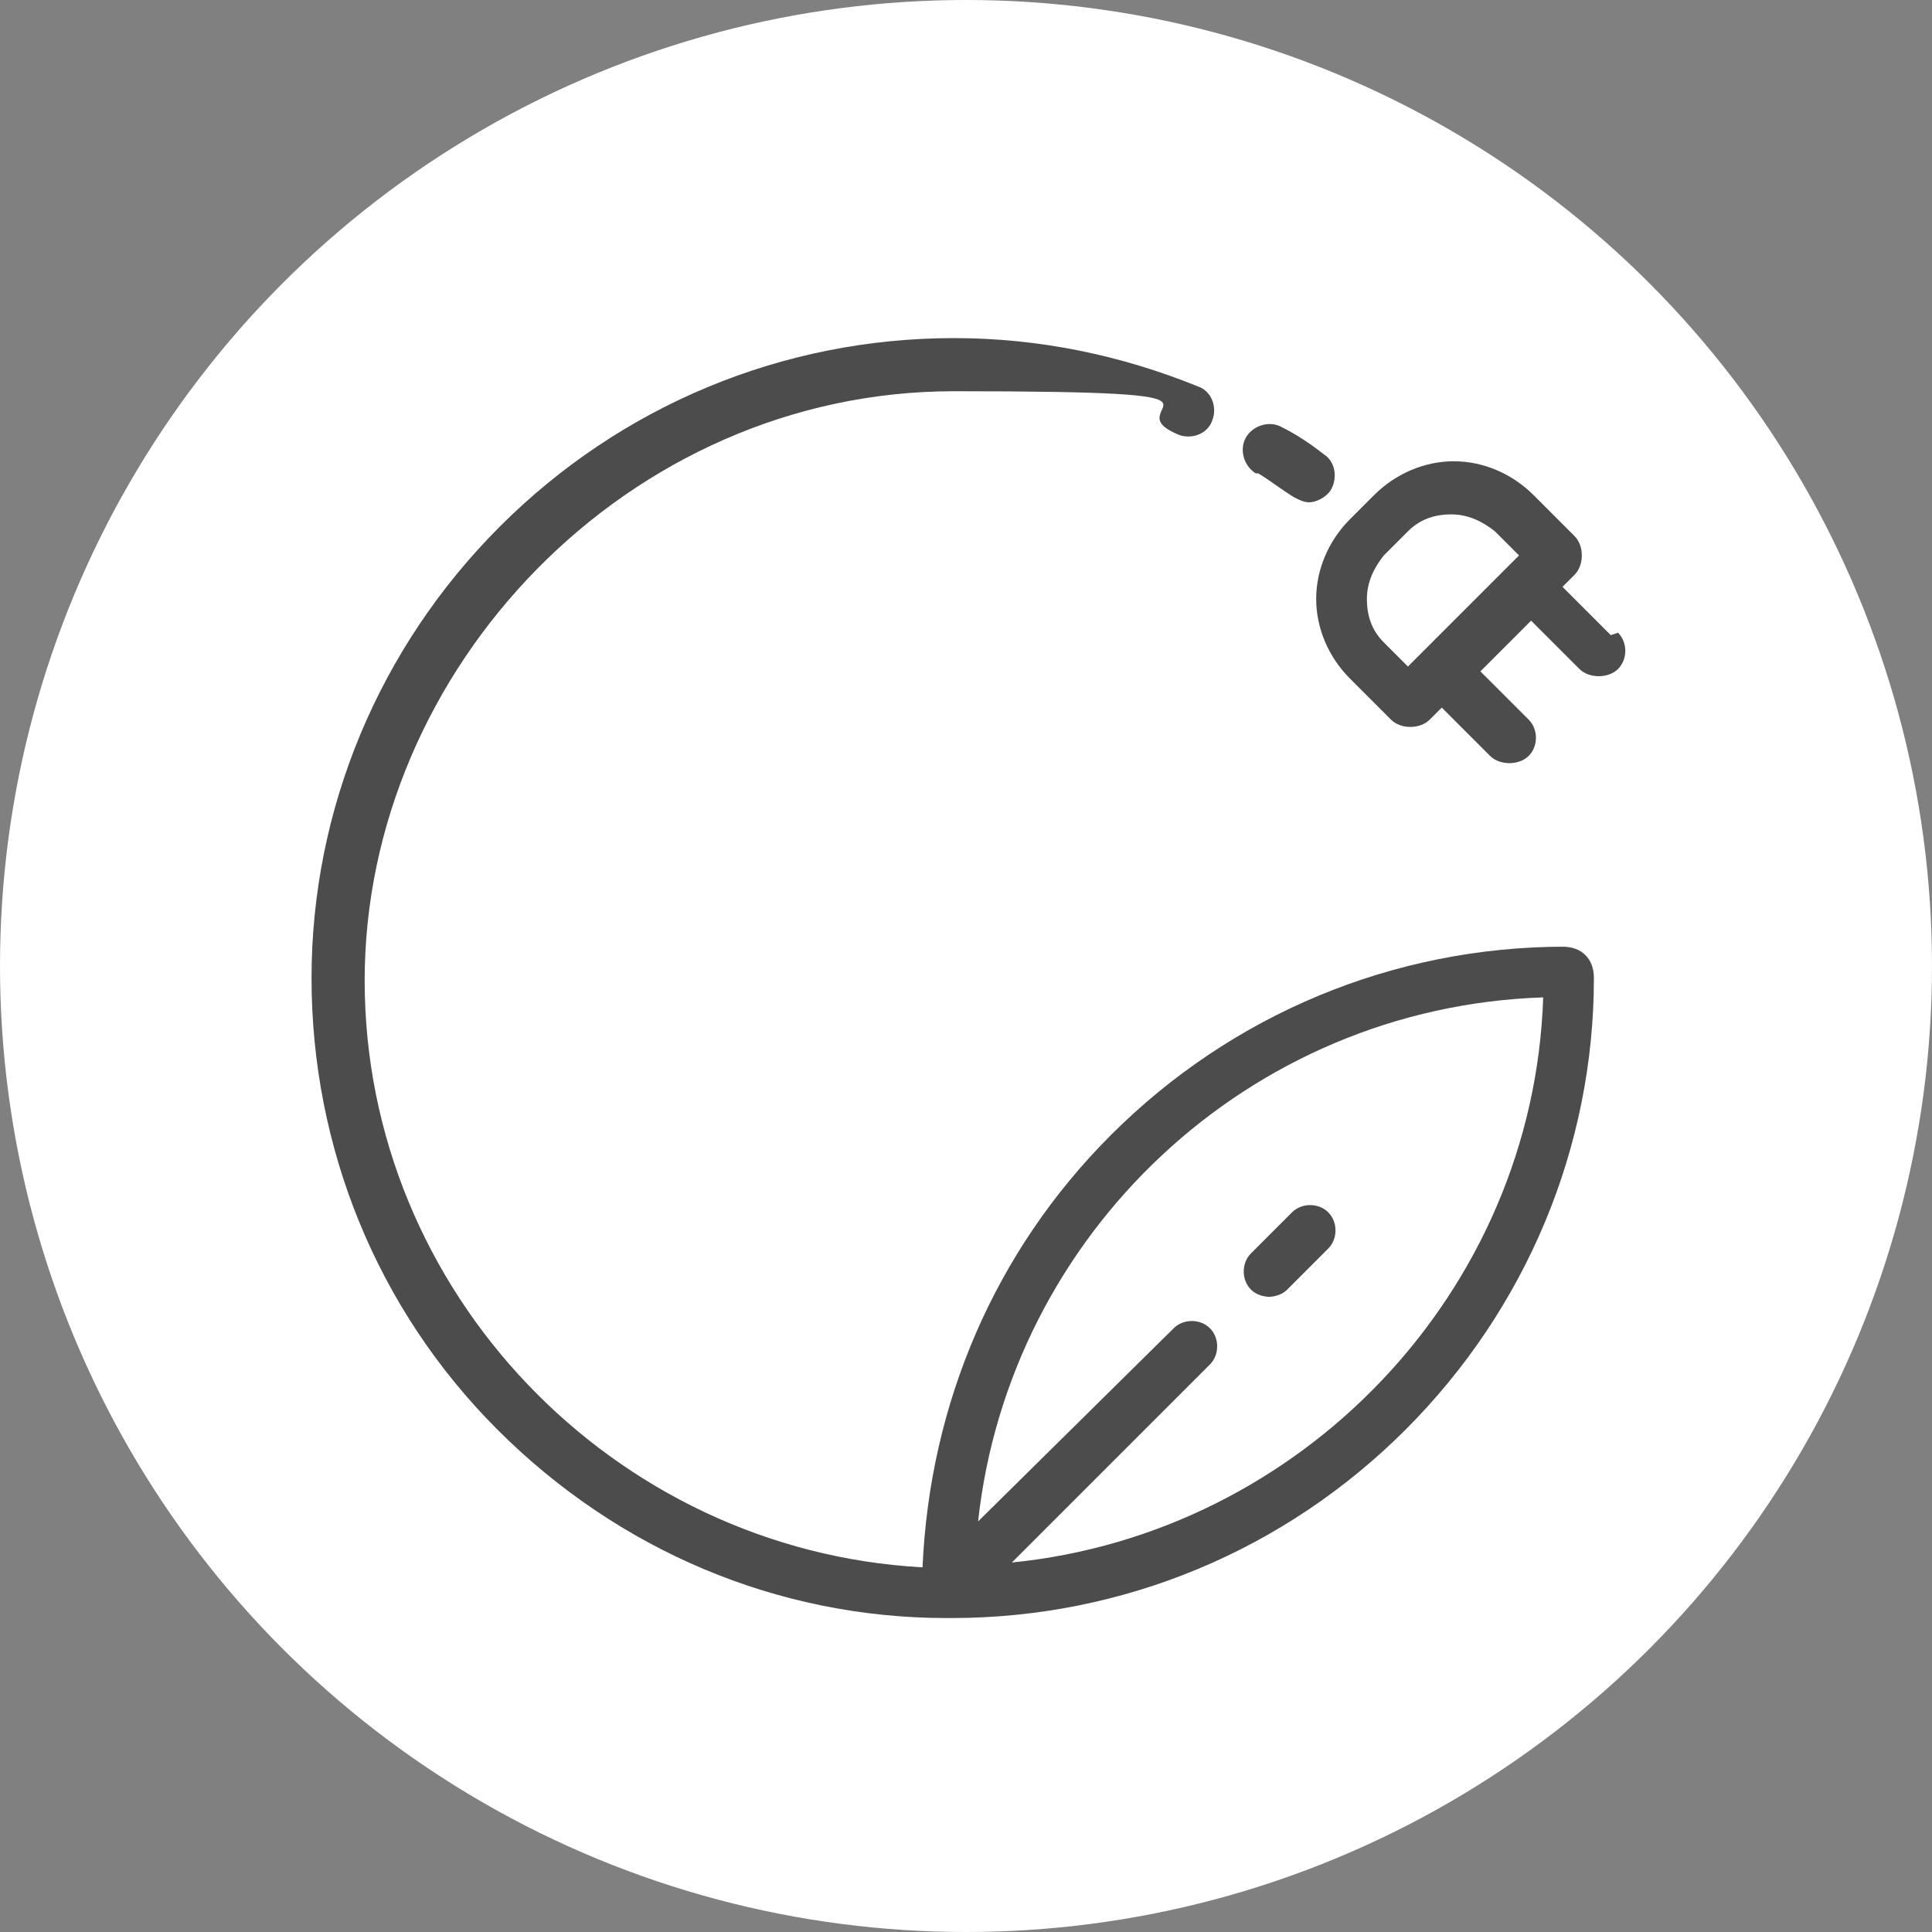 <?xml version="1.0" encoding="UTF-8"?> <svg xmlns="http://www.w3.org/2000/svg" version="1.1" viewBox="0 0 80 80"><rect x="0" y="0" width="80" height="80" fill="#808080" stroke="none"/><defs><style> .cls-1 { fill: #fff; } .cls-2 { fill: #4c4c4c; } </style></defs><g><g id="katman_1"><circle class="cls-1" cx="40" cy="40" r="40"></circle><path class="cls-2" d="M52.1,19.6c.5.3,1,.7,1.5,1,.2.1.4.2.6.2.3,0,.7-.2.9-.5.3-.5.2-1.2-.3-1.5-.5-.4-1.1-.8-1.7-1.1-.5-.3-1.2-.1-1.5.4-.3.5-.1,1.2.4,1.5Z"></path><path class="cls-2" d="M64.8,39.2c-7.1,0-13.8,2.8-18.8,7.8-4.8,4.8-7.5,11.1-7.8,17.9-12.8-.7-23.1-11.4-23.1-24.3s10.9-24.4,24.4-24.4,6.4.6,9.3,1.8c.5.2,1.2,0,1.4-.6.2-.5,0-1.2-.6-1.4-3.2-1.3-6.6-2-10.1-2-7.1,0-13.8,2.8-18.8,7.8-5,5-7.8,11.7-7.8,18.7s2.7,13.7,7.7,18.7c5,5,11.6,7.8,18.6,7.8h.2c7.1,0,13.8-2.8,18.8-7.8,5-5,7.8-11.7,7.8-18.7,0-.8-.5-1.3-1.3-1.3ZM41.9,64.7l8.2-8.2c.4-.4.4-1.1,0-1.5-.4-.4-1.1-.4-1.5,0l-8.1,8c1.3-11.9,11.2-21.3,23.4-21.7-.4,12.2-10,22.2-22,23.4Z"></path><path class="cls-2" d="M52.5,53.7c.3,0,.6-.1.8-.3l1.7-1.7c.4-.4.4-1.1,0-1.5-.4-.4-1.1-.4-1.5,0l-1.7,1.7c-.4.4-.4,1.1,0,1.5.2.2.5.3.8.3Z"></path><path class="cls-2" d="M66.7,26.3l-2-2,.5-.5c.2-.2.3-.5.3-.8s-.1-.6-.3-.8l-1.7-1.7c-.9-.9-2.1-1.4-3.3-1.4s-2.4.5-3.3,1.4l-1,1c-.9.9-1.4,2.1-1.4,3.3s.5,2.4,1.4,3.3l1.7,1.7c.2.2.5.3.8.3s.6-.1.8-.3l.5-.5,2,2c.2.2.5.3.8.3s.6-.1.8-.3c.4-.4.4-1.1,0-1.5l-2-2,2.1-2.1,2,2c.2.2.5.3.8.3s.6-.1.8-.3c.4-.4.4-1.1,0-1.5ZM58.3,27.6l-1-1c-.5-.5-.7-1.1-.7-1.8s.3-1.3.7-1.8l1-1c.5-.5,1.1-.7,1.8-.7s1.3.3,1.8.7l1,1-4.5,4.5Z"></path></g></g></svg> 